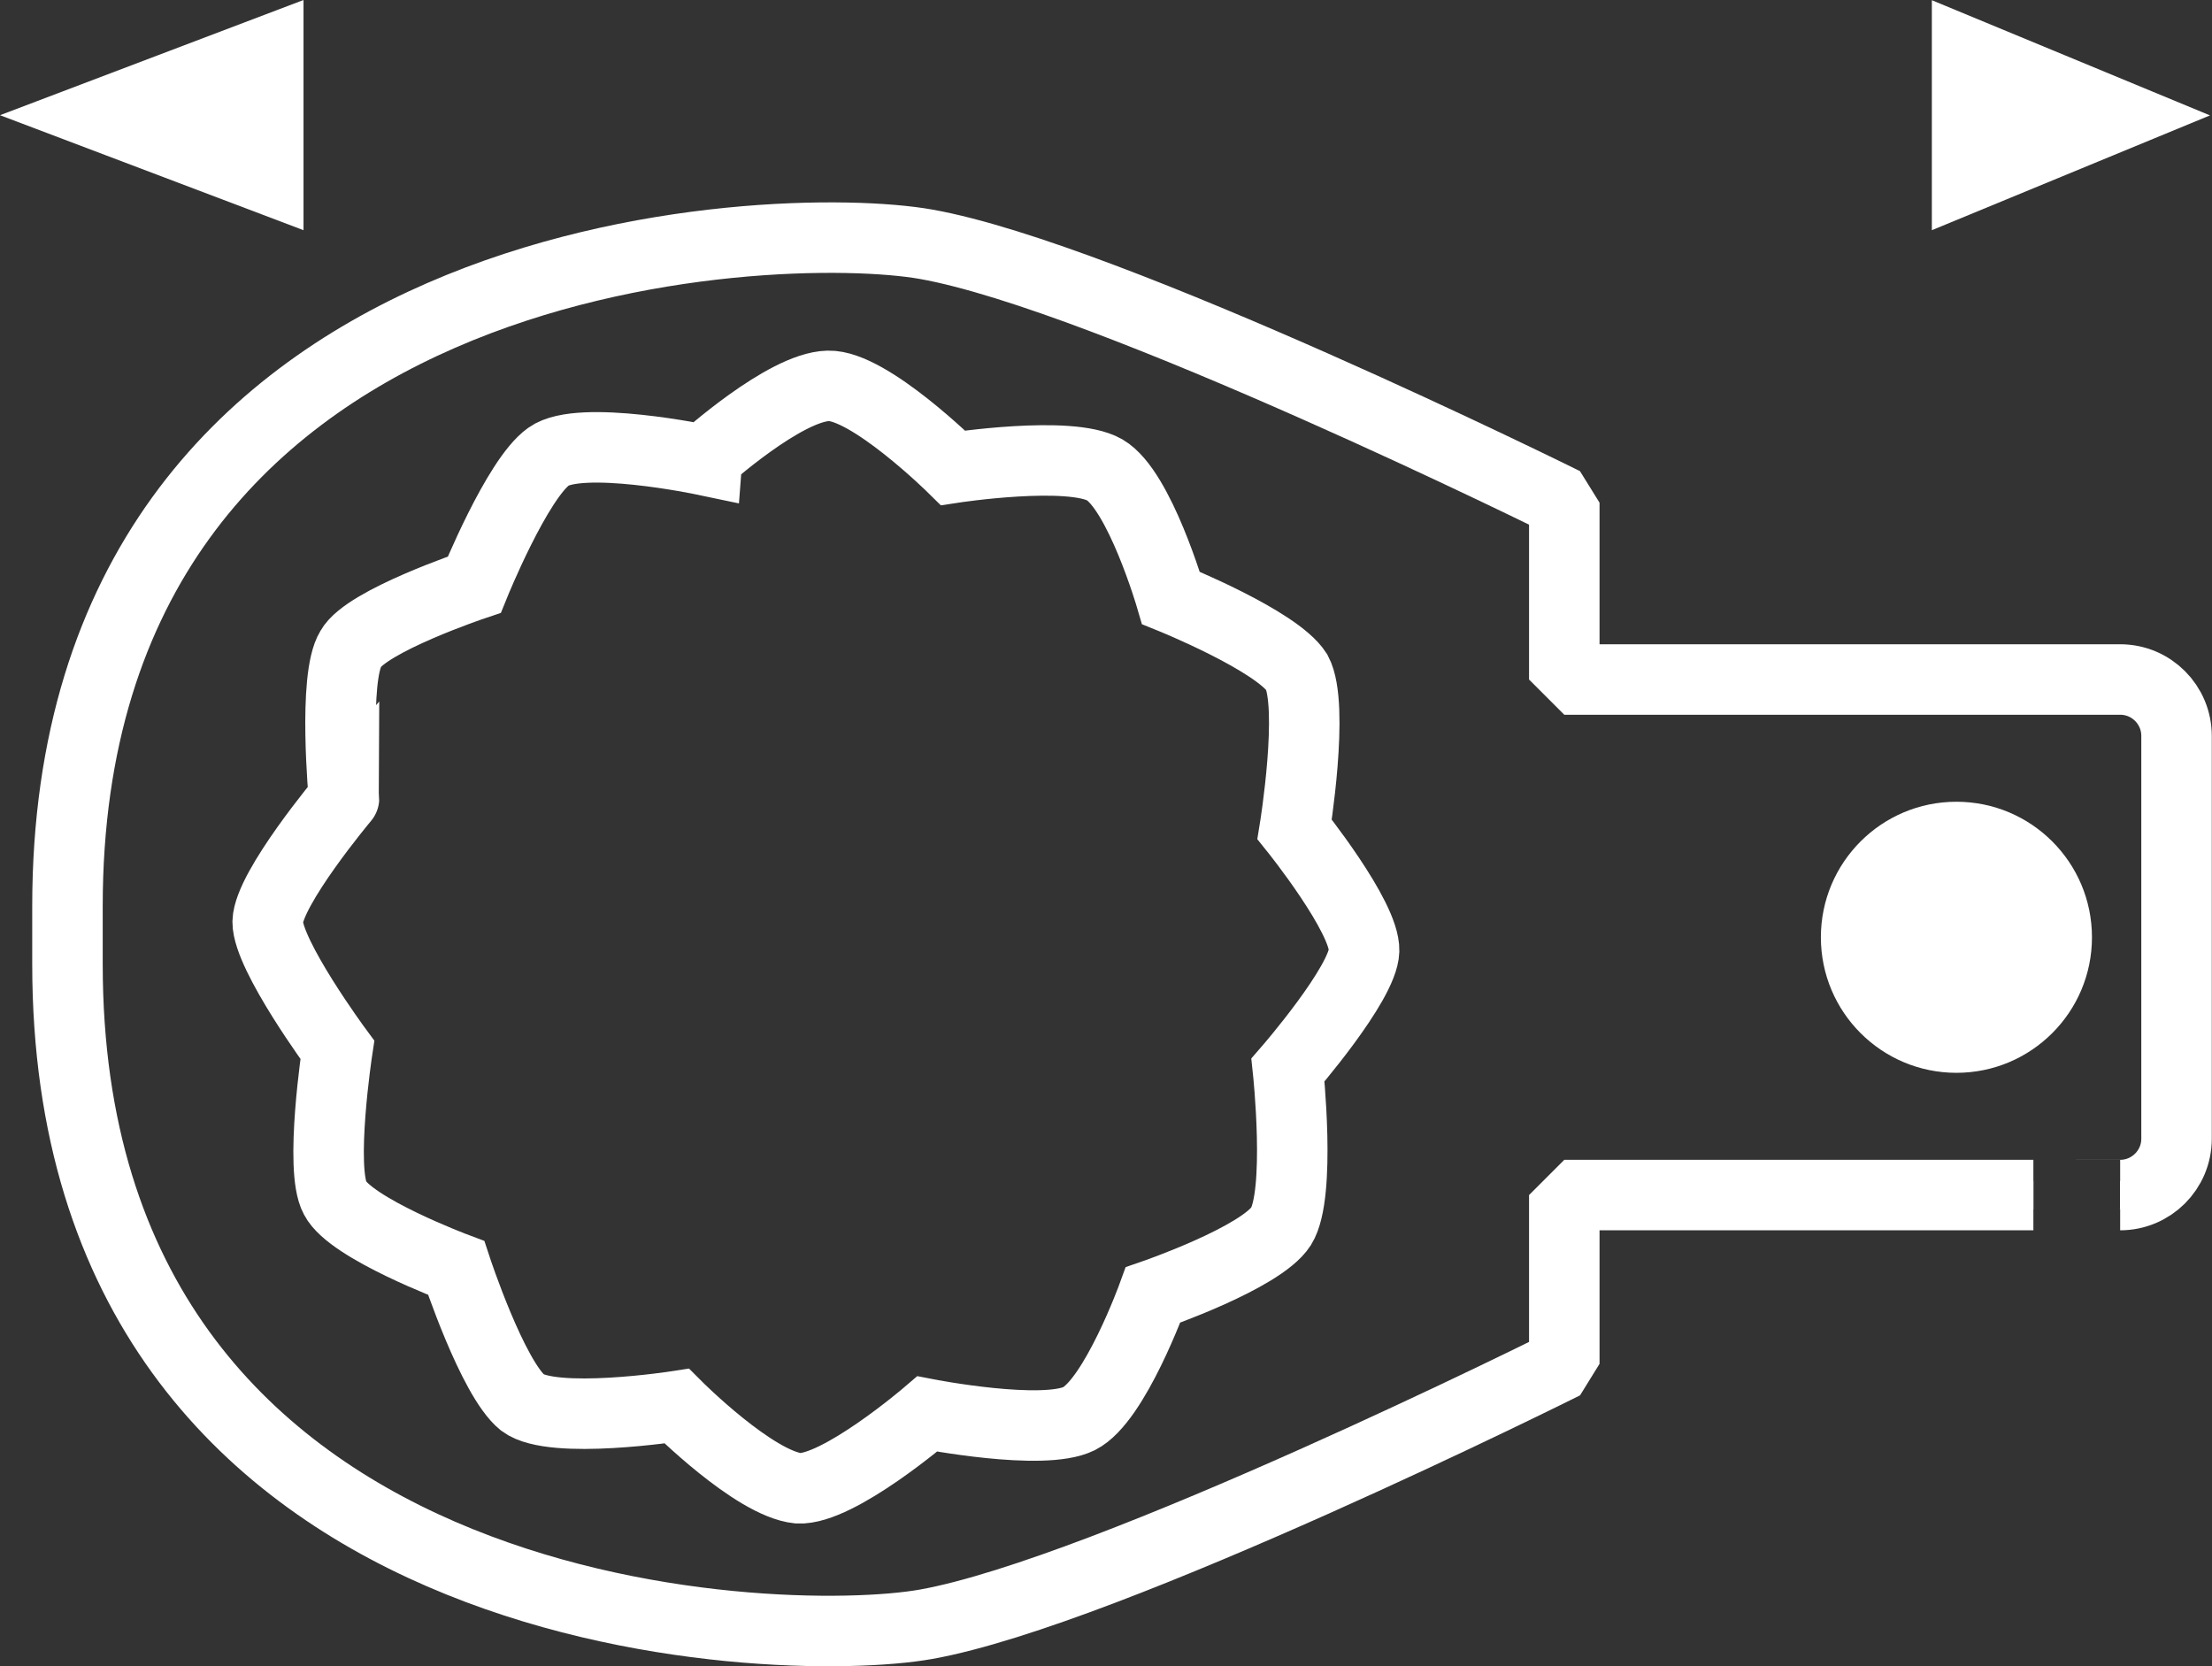 <?xml version="1.0" encoding="utf-8"?>
<!-- Generator: Adobe Illustrator 30.0.0, SVG Export Plug-In . SVG Version: 9.03 Build 0)  -->
<svg version="1.1" id="Ebene_1" xmlns="http://www.w3.org/2000/svg" xmlns:xlink="http://www.w3.org/1999/xlink" x="0px" y="0px"
	 viewBox="0 0 10.983 8.274" enable-background="new 0 0 10.983 8.274" xml:space="preserve">
<rect x="0" y="0" width="10.983" height="8.274" fill="#333333" stroke="none"/>
<g id="_x37_771-gesamtlänge">
	<path fill="none" stroke="#FFFFFF" stroke-width="0.14" d="M4.732,2.323c0,0,0.58-0.089,0.753,0.01
		c0.173,0.101,0.329,0.636,0.329,0.636s0.525,0.212,0.625,0.369c0.089,0.167-0.011,0.78-0.011,0.78
		s0.35,0.435,0.345,0.603C6.768,4.884,6.395,5.313,6.395,5.313S6.461,5.928,6.361,6.089
		C6.26,6.246,5.725,6.43,5.725,6.43s-0.19,0.525-0.367,0.614C5.179,7.133,4.604,7.021,4.604,7.021
		S4.162,7.4,3.963,7.39C3.744,7.367,3.36,6.982,3.36,6.982s-0.614,0.095-0.765-0.017
		C2.445,6.843,2.265,6.296,2.265,6.296S1.742,6.1,1.664,5.949C1.585,5.805,1.675,5.213,1.675,5.213
		s-0.346-0.469-0.346-0.636c0.005-0.167,0.379-0.613,0.379-0.613S1.652,3.366,1.742,3.221
		c0.077-0.138,0.613-0.318,0.613-0.318s0.212-0.524,0.369-0.636c0.156-0.112,0.77,0.017,0.77,0.017
		S3.896,1.921,4.112,1.916C4.314,1.91,4.732,2.323,4.732,2.323z"/>
	<path fill="none" stroke="#FFFFFF" stroke-width="0.14" stroke-miterlimit="1" d="M7.767,5.934v0.838
		c0,0-2.264,1.131-3.168,1.293c-0.739,0.132-4.264,0.031-4.264-3.277V4.5c0-3.308,3.525-3.419,4.264-3.287
		c0.904,0.161,3.168,1.283,3.168,1.283v0.878h2.76c0.155,0,0.28,0.126,0.28,0.28v2
		c0,0.155-0.126,0.28-0.28,0.28C10.528,5.934,7.767,5.934,7.767,5.934z"/>
	<path fill="none" stroke="#FFFFFF" stroke-width="0.35" d="M4.732,2.323c0,0,0.58-0.089,0.753,0.01
		c0.173,0.101,0.329,0.636,0.329,0.636s0.525,0.212,0.625,0.369c0.089,0.167-0.011,0.78-0.011,0.78
		s0.35,0.435,0.345,0.603C6.768,4.884,6.395,5.313,6.395,5.313S6.461,5.928,6.361,6.089
		C6.26,6.246,5.725,6.43,5.725,6.43s-0.19,0.525-0.367,0.614C5.179,7.133,4.604,7.021,4.604,7.021
		S4.162,7.4,3.963,7.39C3.744,7.367,3.36,6.982,3.36,6.982s-0.614,0.095-0.765-0.017
		C2.445,6.843,2.265,6.296,2.265,6.296S1.742,6.1,1.664,5.949C1.585,5.805,1.675,5.213,1.675,5.213
		s-0.346-0.469-0.346-0.636c0.005-0.167,0.379-0.613,0.379-0.613S1.652,3.366,1.742,3.221
		c0.077-0.138,0.613-0.318,0.613-0.318s0.212-0.524,0.369-0.636c0.156-0.112,0.77,0.017,0.77,0.017
		S3.896,1.921,4.112,1.916C4.314,1.91,4.732,2.323,4.732,2.323z"/>
	<circle fill-rule="evenodd" clip-rule="evenodd" fill="#FFFFFF" cx="9.714" cy="4.654" r="0.673"/>
	<path fill="none" stroke="#FFFFFF" stroke-width="0.35" stroke-miterlimit="1" d="M7.767,5.934v0.838
		c0,0-2.264,1.131-3.168,1.293c-0.739,0.132-4.264,0.031-4.264-3.277V4.5c0-3.308,3.525-3.419,4.264-3.287
		c0.904,0.161,3.168,1.283,3.168,1.283v0.878h2.76c0.155,0,0.28,0.126,0.28,0.28v2
		c0,0.155-0.126,0.28-0.28,0.28C10.528,5.934,7.767,5.934,7.767,5.934z"/>
	<polygon fill="#FFFFFF" points="1.507,0 1.507,1.143 0,0.572 	"/>
	<polygon fill="#FFFFFF" points="9.592,0.001 9.592,1.143 10.973,0.573 	"/>
</g>
<g id="Rahmen">
</g>
</svg>
